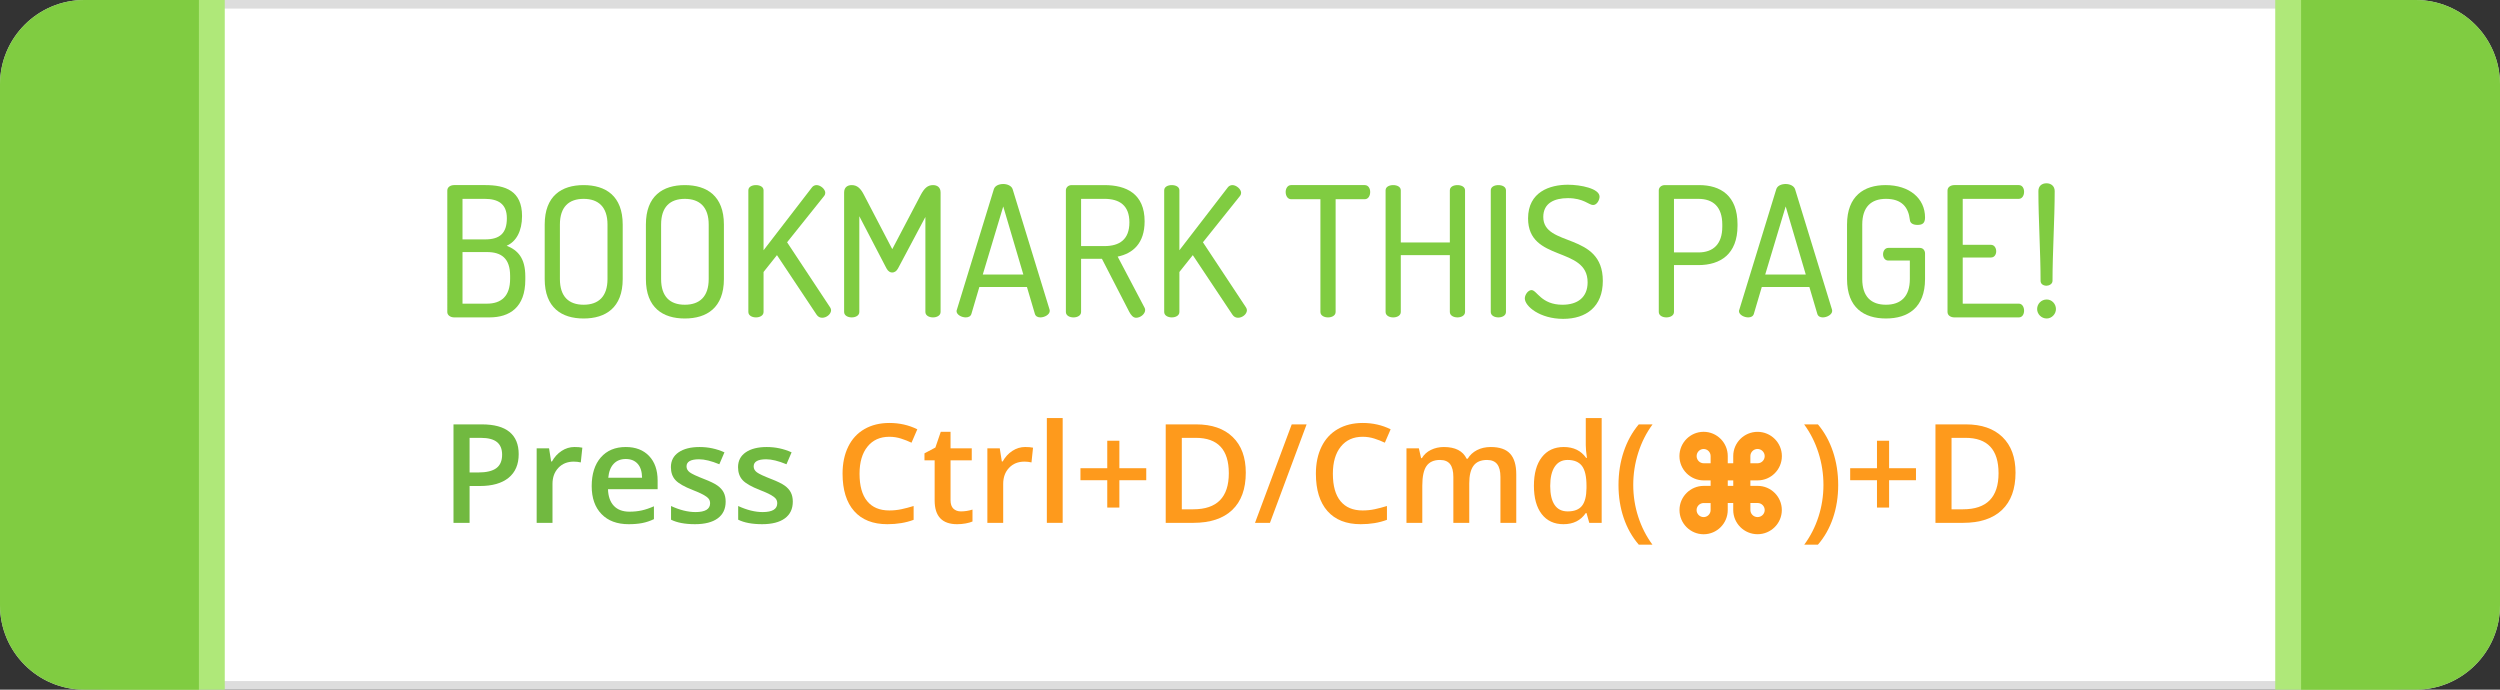<?xml version="1.0" encoding="utf-8"?>
<!-- Generator: Adobe Illustrator 21.0.0, SVG Export Plug-In . SVG Version: 6.00 Build 0)  -->
<svg version="1.0" id="Layer_1" xmlns="http://www.w3.org/2000/svg" xmlns:xlink="http://www.w3.org/1999/xlink" x="0px" y="0px"
	 viewBox="0 0 290 80" style="enable-background:new 0 0 290 80;" xml:space="preserve">
<rect x="0" y="0" width="290" height="80" fill="#333333" stroke="none"/>
<style type="text/css">
	.st0{fill:#FFFFFF;}
	.st1{fill:#DDDDDD;}
	.st2{fill:#AFE879;}
	.st3{fill:#80CC41;}
	.st4{fill:#FFFFFF;stroke:#FFFFFF;stroke-width:0.5;stroke-miterlimit:10;}
	.st5{fill:#6B6C70;}
	.st6{fill:#FEFEFE;}
	.st7{fill:#71B940;}
	.st8{fill:#FE9A1C;}
</style>
<g>
	<path class="st0" d="M9.789,79.5c-5.122,0-9.289-4.167-9.289-9.288V9.788C0.5,4.667,4.667,0.5,9.789,0.5h270.423
		c5.121,0,9.288,4.167,9.288,9.288v60.424c0,5.121-4.167,9.288-9.288,9.288H9.789z"/>
	<path class="st1" d="M280.211,1C285.057,1,289,4.943,289,9.789v60.423c0,4.846-3.943,8.789-8.789,8.789H9.789
		C4.943,79,1,75.057,1,70.211V9.789C1,4.943,4.943,1,9.789,1H280.211 M280.211,0H9.789C4.382,0,0,4.382,0,9.789v60.423
		C0,75.618,4.382,80,9.789,80h270.423c5.406,0,9.789-4.382,9.789-9.789V9.789C290,4.382,285.618,0,280.211,0L280.211,0z"/>
</g>
<g>
	<path class="st3" d="M51.887,22.1c0-0.42,0.399-0.629,0.798-0.629h3.611c2.31,0,4.262,0.65,4.262,3.59
		c0,1.764-0.693,2.981-1.785,3.443c1.302,0.525,2.163,1.428,2.163,3.569v0.378c0,3.213-1.827,4.367-4.157,4.367h-4.094
		c-0.483,0-0.798-0.294-0.798-0.609V22.1z M53.651,27.77h2.625c1.701,0,2.52-0.715,2.52-2.457c0-1.701-1.05-2.246-2.583-2.246
		h-2.562V27.77z M56.485,35.224c1.68,0,2.688-0.882,2.688-2.877V31.99c0-2.016-1.008-2.751-2.688-2.751h-2.834v5.984H56.485z"/>
	<path class="st3" d="M63.185,32.368v-6.32c0-3.338,1.974-4.576,4.514-4.576s4.535,1.238,4.535,4.576v6.32
		c0,3.338-1.995,4.577-4.535,4.577S63.185,35.706,63.185,32.368z M70.47,26.048c0-2.036-1.05-2.98-2.771-2.98s-2.75,0.944-2.75,2.98
		v6.32c0,2.037,1.029,2.981,2.75,2.981s2.771-0.944,2.771-2.981V26.048z"/>
	<path class="st3" d="M74.924,32.368v-6.32c0-3.338,1.974-4.576,4.514-4.576s4.535,1.238,4.535,4.576v6.32
		c0,3.338-1.995,4.577-4.535,4.577S74.924,35.706,74.924,32.368z M82.209,26.048c0-2.036-1.05-2.98-2.771-2.98
		s-2.75,0.944-2.75,2.98v6.32c0,2.037,1.029,2.981,2.75,2.981s2.771-0.944,2.771-2.981V26.048z"/>
	<path class="st3" d="M86.809,22.08c0-0.42,0.441-0.608,0.882-0.608s0.882,0.188,0.882,0.608v6.95l5.627-7.307
		c0.126-0.168,0.336-0.252,0.525-0.252c0.441,0,1.008,0.461,1.008,0.902c0,0.105-0.042,0.252-0.147,0.378l-4.283,5.354l4.997,7.559
		c0.063,0.104,0.105,0.209,0.105,0.314c0,0.462-0.525,0.882-1.029,0.882c-0.252,0-0.483-0.104-0.651-0.356l-4.598-6.908
		l-1.554,1.953v4.64c0,0.42-0.441,0.63-0.882,0.63s-0.882-0.21-0.882-0.63V22.08z"/>
	<path class="st3" d="M104.175,31.13c-0.189,0.356-0.441,0.482-0.693,0.482c-0.21,0-0.462-0.126-0.651-0.482l-3.149-6.047v11.106
		c0,0.42-0.441,0.63-0.882,0.63s-0.882-0.21-0.882-0.63V22.332c0-0.63,0.42-0.86,0.882-0.86c0.63,0,1.029,0.377,1.407,1.112
		l3.296,6.319l3.317-6.319c0.399-0.735,0.777-1.112,1.407-1.112c0.462,0,0.882,0.23,0.882,0.86v13.857c0,0.42-0.441,0.63-0.882,0.63
		s-0.882-0.21-0.882-0.63V25.167L104.175,31.13z"/>
	<path class="st3" d="M110.959,36.085c0-0.063,0.021-0.105,0.042-0.168l4.283-13.963c0.126-0.42,0.609-0.609,1.092-0.609
		s0.966,0.211,1.092,0.609l4.283,13.963c0,0.063,0.021,0.104,0.021,0.146c0,0.42-0.588,0.756-1.092,0.756
		c-0.294,0-0.546-0.126-0.63-0.398l-0.924-3.129h-5.522l-0.924,3.129c-0.084,0.272-0.336,0.398-0.651,0.398
		C111.568,36.819,110.959,36.525,110.959,36.085z M118.707,31.843l-2.331-7.895l-2.373,7.895H118.707z"/>
	<path class="st3" d="M123.643,22.08c0-0.315,0.252-0.588,0.63-0.608h3.842c2.541,0,4.661,1.008,4.661,4.199
		c0,2.561-1.365,3.736-3.128,4.094l3.107,5.9c0.063,0.104,0.084,0.209,0.084,0.293c0,0.463-0.546,0.903-1.05,0.903
		c-0.357,0-0.609-0.336-0.798-0.692l-3.17-6.152h-2.415v6.173c0,0.42-0.441,0.63-0.882,0.63s-0.882-0.21-0.882-0.63V22.08z
		 M125.406,23.067v5.479h2.708c1.743,0,2.897-0.756,2.897-2.751c0-1.973-1.155-2.729-2.897-2.729H125.406z"/>
	<path class="st3" d="M135.046,22.08c0-0.42,0.441-0.608,0.882-0.608c0.441,0,0.882,0.188,0.882,0.608v6.95l5.627-7.307
		c0.126-0.168,0.336-0.252,0.525-0.252c0.44,0,1.008,0.461,1.008,0.902c0,0.105-0.042,0.252-0.147,0.378l-4.283,5.354l4.997,7.559
		c0.063,0.104,0.105,0.209,0.105,0.314c0,0.462-0.525,0.882-1.029,0.882c-0.252,0-0.482-0.104-0.65-0.356l-4.599-6.908l-1.554,1.953
		v4.64c0,0.42-0.44,0.63-0.882,0.63c-0.44,0-0.882-0.21-0.882-0.63V22.08z"/>
	<path class="st3" d="M158.312,21.472c0.42,0,0.63,0.398,0.63,0.797c0,0.42-0.21,0.84-0.63,0.84h-3.38v13.081
		c0,0.42-0.441,0.63-0.882,0.63c-0.441,0-0.882-0.21-0.882-0.63V23.108h-3.401c-0.399,0-0.63-0.398-0.63-0.84
		c0-0.377,0.21-0.797,0.63-0.797H158.312z"/>
	<path class="st3" d="M168.182,29.597h-5.69v6.593c0,0.42-0.44,0.63-0.882,0.63c-0.44,0-0.882-0.21-0.882-0.63V22.08
		c0-0.42,0.441-0.608,0.882-0.608c0.441,0,0.882,0.188,0.882,0.608v6.047h5.69V22.08c0-0.42,0.44-0.608,0.882-0.608
		c0.44,0,0.882,0.188,0.882,0.608v14.109c0,0.42-0.441,0.63-0.882,0.63c-0.441,0-0.882-0.21-0.882-0.63V29.597z"/>
	<path class="st3" d="M172.929,22.08c0-0.42,0.441-0.608,0.882-0.608c0.441,0,0.882,0.188,0.882,0.608v14.109
		c0,0.42-0.44,0.63-0.882,0.63c-0.44,0-0.882-0.21-0.882-0.63V22.08z"/>
	<path class="st3" d="M184.163,32.746c0-4.22-6.907-2.31-6.907-7.411c0-3.087,2.54-3.906,4.619-3.906
		c1.49,0,3.674,0.441,3.674,1.387c0,0.336-0.272,0.965-0.756,0.965c-0.482,0-1.092-0.797-2.918-0.797
		c-1.554,0-2.855,0.566-2.855,2.184c0,3.548,6.907,1.7,6.907,7.411c0,3.003-1.932,4.409-4.598,4.409
		c-2.709,0-4.451-1.47-4.451-2.373c0-0.42,0.378-0.965,0.776-0.965c0.63,0,1.113,1.7,3.591,1.7
		C183.009,35.35,184.163,34.489,184.163,32.746z"/>
	<path class="st3" d="M192.418,22.08c0-0.315,0.272-0.608,0.714-0.608h3.968c2.479,0,4.451,1.217,4.451,4.535v0.188
		c0,3.296-1.994,4.556-4.535,4.556h-2.834v5.438c0,0.42-0.441,0.63-0.882,0.63c-0.441,0-0.882-0.21-0.882-0.63V22.08z
		 M194.181,23.067v6.215h2.834c1.723,0,2.771-0.967,2.771-2.982v-0.252c0-2.036-1.049-2.98-2.771-2.98H194.181z"/>
	<path class="st3" d="M201.72,36.085c0-0.063,0.021-0.105,0.043-0.168l4.283-13.963c0.125-0.42,0.608-0.609,1.092-0.609
		c0.482,0,0.965,0.211,1.092,0.609l4.283,13.963c0,0.063,0.021,0.104,0.021,0.146c0,0.42-0.588,0.756-1.092,0.756
		c-0.294,0-0.546-0.126-0.63-0.398l-0.924-3.129h-5.521l-0.924,3.129c-0.084,0.272-0.336,0.398-0.651,0.398
		C202.33,36.819,201.72,36.525,201.72,36.085z M209.469,31.843l-2.33-7.895l-2.373,7.895H209.469z"/>
	<path class="st3" d="M218.771,23.067c-1.721,0-2.75,0.944-2.75,2.98v6.32c0,2.037,1.029,2.981,2.75,2.981
		c1.723,0,2.771-0.944,2.771-2.981v-2.142h-2.498c-0.398,0-0.609-0.356-0.609-0.735c0-0.356,0.211-0.734,0.609-0.734h3.653
		c0.399,0,0.608,0.314,0.608,0.65v2.961c0,3.338-1.994,4.577-4.535,4.577c-2.54,0-4.514-1.239-4.514-4.577v-6.32
		c0-3.338,1.994-4.576,4.473-4.576c2.75,0,4.576,1.532,4.576,3.758c0,0.672-0.314,0.861-0.881,0.861
		c-0.463,0-0.861-0.168-0.883-0.609C221.375,24.032,220.598,23.067,218.771,23.067z"/>
	<path class="st3" d="M227.676,28.399h3.275c0.379,0,0.609,0.357,0.609,0.756c0,0.336-0.189,0.715-0.609,0.715h-3.275v5.354h6.51
		c0.377,0,0.608,0.378,0.608,0.818c0,0.379-0.188,0.777-0.608,0.777h-7.475c-0.399,0-0.799-0.21-0.799-0.63V22.1
		c0-0.42,0.399-0.629,0.799-0.629h7.475c0.42,0,0.608,0.398,0.608,0.776c0,0.44-0.231,0.819-0.608,0.819h-6.51V28.399z"/>
	<path class="st3" d="M238.49,35.853c0,0.567-0.482,1.092-1.07,1.092c-0.631,0-1.113-0.524-1.113-1.092
		c0-0.608,0.482-1.112,1.113-1.112C238.008,34.741,238.49,35.245,238.49,35.853z M238.092,32.578c0,0.378-0.42,0.567-0.693,0.567
		c-0.357,0-0.693-0.189-0.693-0.567c0-3.275-0.252-7.159-0.252-10.414c0-0.588,0.399-0.903,0.945-0.903
		c0.504,0,0.945,0.315,0.945,0.903C238.344,25.419,238.092,29.303,238.092,32.578z"/>
</g>
<g>
	<g>
		<path class="st7" d="M60.168,52.682c0,1.192-0.391,2.106-1.172,2.742s-1.894,0.953-3.336,0.953h-1.188v4.273h-1.867V49.228h3.289
			c1.427,0,2.496,0.292,3.207,0.875S60.168,51.546,60.168,52.682z M54.473,54.807h0.992c0.958,0,1.661-0.167,2.109-0.5
			s0.672-0.854,0.672-1.563c0-0.656-0.2-1.146-0.602-1.469s-1.026-0.484-1.875-0.484h-1.297V54.807z"/>
		<path class="st7" d="M66.637,51.853c0.37,0,0.675,0.026,0.914,0.078l-0.18,1.711c-0.261-0.063-0.531-0.094-0.813-0.094
			c-0.734,0-1.329,0.239-1.785,0.719s-0.684,1.102-0.684,1.867v4.516h-1.836V52.01h1.438l0.242,1.523h0.094
			c0.286-0.516,0.66-0.925,1.121-1.227S66.106,51.853,66.637,51.853z"/>
		<path class="st7" d="M72.926,60.807c-1.344,0-2.395-0.392-3.152-1.176s-1.137-1.863-1.137-3.238c0-1.411,0.352-2.521,1.055-3.328
			s1.669-1.211,2.898-1.211c1.141,0,2.042,0.347,2.703,1.039s0.992,1.646,0.992,2.859v0.992h-5.758
			c0.026,0.839,0.253,1.483,0.68,1.934s1.028,0.676,1.805,0.676c0.511,0,0.985-0.048,1.426-0.145s0.913-0.257,1.418-0.48v1.492
			c-0.448,0.214-0.901,0.364-1.359,0.453S73.515,60.807,72.926,60.807z M72.59,53.244c-0.583,0-1.051,0.185-1.402,0.555
			s-0.562,0.909-0.629,1.617h3.922c-0.011-0.714-0.183-1.254-0.516-1.621S73.173,53.244,72.59,53.244z"/>
		<path class="st7" d="M84.176,58.189c0,0.844-0.308,1.491-0.922,1.941s-1.495,0.676-2.641,0.676c-1.151,0-2.075-0.175-2.773-0.523
			v-1.586c1.016,0.469,1.961,0.703,2.836,0.703c1.13,0,1.695-0.341,1.695-1.023c0-0.219-0.063-0.401-0.188-0.547
			s-0.331-0.297-0.617-0.453s-0.685-0.333-1.195-0.531c-0.995-0.386-1.668-0.771-2.02-1.156s-0.527-0.886-0.527-1.5
			c0-0.739,0.298-1.313,0.895-1.723s1.407-0.613,2.434-0.613c1.016,0,1.977,0.206,2.883,0.617l-0.594,1.383
			c-0.933-0.386-1.716-0.578-2.352-0.578c-0.969,0-1.453,0.276-1.453,0.828c0,0.271,0.126,0.5,0.379,0.688s0.804,0.445,1.652,0.773
			c0.714,0.276,1.231,0.528,1.555,0.758s0.563,0.493,0.719,0.793S84.176,57.772,84.176,58.189z"/>
		<path class="st7" d="M91.965,58.189c0,0.844-0.308,1.491-0.922,1.941s-1.495,0.676-2.641,0.676c-1.151,0-2.075-0.175-2.773-0.523
			v-1.586c1.016,0.469,1.961,0.703,2.836,0.703c1.13,0,1.695-0.341,1.695-1.023c0-0.219-0.063-0.401-0.188-0.547
			s-0.331-0.297-0.617-0.453s-0.685-0.333-1.195-0.531c-0.995-0.386-1.668-0.771-2.02-1.156s-0.527-0.886-0.527-1.5
			c0-0.739,0.298-1.313,0.895-1.723s1.407-0.613,2.434-0.613c1.016,0,1.977,0.206,2.883,0.617l-0.594,1.383
			c-0.933-0.386-1.716-0.578-2.352-0.578c-0.969,0-1.453,0.276-1.453,0.828c0,0.271,0.126,0.5,0.379,0.688s0.804,0.445,1.652,0.773
			c0.714,0.276,1.231,0.528,1.555,0.758s0.563,0.493,0.719,0.793S91.965,57.772,91.965,58.189z"/>
		<path class="st8" d="M103.16,50.666c-1.073,0-1.917,0.38-2.531,1.141s-0.922,1.81-0.922,3.148c0,1.401,0.296,2.461,0.887,3.18
			s1.446,1.078,2.566,1.078c0.484,0,0.953-0.048,1.406-0.145s0.925-0.22,1.414-0.371v1.602c-0.896,0.339-1.911,0.508-3.047,0.508
			c-1.672,0-2.956-0.507-3.852-1.52s-1.344-2.462-1.344-4.348c0-1.188,0.218-2.227,0.652-3.117s1.063-1.573,1.887-2.047
			s1.789-0.711,2.898-0.711c1.167,0,2.245,0.245,3.234,0.734l-0.672,1.555c-0.386-0.183-0.793-0.343-1.223-0.48
			S103.634,50.666,103.16,50.666z"/>
		<path class="st8" d="M111.465,59.322c0.448,0,0.896-0.07,1.344-0.211v1.383c-0.203,0.089-0.465,0.163-0.785,0.223
			s-0.652,0.09-0.996,0.09c-1.739,0-2.609-0.917-2.609-2.75V53.4h-1.18v-0.813l1.266-0.672l0.625-1.828h1.133v1.922h2.461V53.4
			h-2.461v4.625c0,0.442,0.11,0.77,0.332,0.98S111.106,59.322,111.465,59.322z"/>
		<path class="st8" d="M118.918,51.853c0.37,0,0.675,0.026,0.914,0.078l-0.18,1.711c-0.261-0.063-0.531-0.094-0.813-0.094
			c-0.734,0-1.329,0.239-1.785,0.719s-0.684,1.102-0.684,1.867v4.516h-1.836V52.01h1.438l0.242,1.523h0.094
			c0.286-0.516,0.66-0.925,1.121-1.227S118.387,51.853,118.918,51.853z"/>
		<path class="st8" d="M123.27,60.65h-1.836V48.494h1.836V60.65z"/>
		<path class="st8" d="M128.442,55.705h-3.109v-1.391h3.109v-3.188h1.406v3.188h3.117v1.391h-3.117v3.172h-1.406V55.705z"/>
		<path class="st8" d="M144.511,54.83c0,1.886-0.523,3.327-1.57,4.324s-2.555,1.496-4.523,1.496h-3.195V49.228h3.531
			c1.817,0,3.231,0.489,4.242,1.469S144.511,53.054,144.511,54.83z M142.543,54.892c0-2.734-1.278-4.102-3.836-4.102h-1.617v8.289
			h1.328C141.168,59.08,142.543,57.684,142.543,54.892z"/>
		<path class="st8" d="M151.566,49.228l-4.25,11.422h-1.734l4.258-11.422H151.566z"/>
		<path class="st8" d="M158.066,50.666c-1.073,0-1.917,0.38-2.531,1.141s-0.922,1.81-0.922,3.148c0,1.401,0.296,2.461,0.887,3.18
			s1.446,1.078,2.566,1.078c0.484,0,0.953-0.048,1.406-0.145s0.925-0.22,1.414-0.371v1.602c-0.896,0.339-1.911,0.508-3.047,0.508
			c-1.672,0-2.956-0.507-3.852-1.52s-1.344-2.462-1.344-4.348c0-1.188,0.218-2.227,0.652-3.117s1.063-1.573,1.887-2.047
			s1.789-0.711,2.898-0.711c1.167,0,2.245,0.245,3.234,0.734l-0.672,1.555c-0.386-0.183-0.793-0.343-1.223-0.48
			S158.54,50.666,158.066,50.666z"/>
		<path class="st8" d="M170.433,60.65h-1.844v-5.328c0-0.661-0.125-1.155-0.375-1.48s-0.641-0.488-1.172-0.488
			c-0.708,0-1.228,0.23-1.559,0.691s-0.496,1.228-0.496,2.301v4.305h-1.836V52.01h1.438l0.258,1.133h0.094
			c0.239-0.411,0.587-0.729,1.043-0.953s0.957-0.336,1.504-0.336c1.328,0,2.208,0.453,2.641,1.359h0.125
			c0.255-0.427,0.614-0.761,1.078-1s0.995-0.359,1.594-0.359c1.031,0,1.782,0.261,2.254,0.781s0.707,1.315,0.707,2.383v5.633h-1.836
			v-5.328c0-0.661-0.126-1.155-0.379-1.48s-0.645-0.488-1.176-0.488c-0.714,0-1.235,0.223-1.566,0.668s-0.496,1.129-0.496,2.051
			V60.65z"/>
		<path class="st8" d="M181.363,60.807c-1.078,0-1.919-0.391-2.523-1.172s-0.906-1.878-0.906-3.289c0-1.417,0.306-2.52,0.918-3.309
			s1.46-1.184,2.543-1.184c1.136,0,2,0.419,2.594,1.258h0.094c-0.089-0.62-0.133-1.109-0.133-1.469v-3.148h1.844V60.65h-1.438
			l-0.32-1.133h-0.086C183.36,60.377,182.499,60.807,181.363,60.807z M181.855,59.322c0.755,0,1.305-0.212,1.648-0.637
			s0.521-1.113,0.531-2.066v-0.258c0-1.089-0.177-1.862-0.531-2.32s-0.909-0.688-1.664-0.688c-0.646,0-1.144,0.262-1.492,0.785
			s-0.523,1.27-0.523,2.238c0,0.958,0.169,1.688,0.508,2.191S181.178,59.322,181.855,59.322z"/>
		<path class="st8" d="M187.746,56.267c0-1.38,0.202-2.672,0.605-3.875s0.985-2.258,1.746-3.164h1.602
			c-0.724,0.979-1.278,2.077-1.664,3.293s-0.578,2.46-0.578,3.73s0.192,2.503,0.578,3.695s0.935,2.271,1.648,3.234h-1.586
			c-0.766-0.886-1.349-1.919-1.75-3.102S187.746,57.627,187.746,56.267z"/>
		<path class="st8" d="M213.23,56.267c0,1.37-0.202,2.646-0.605,3.828s-0.985,2.211-1.746,3.086h-1.586
			c0.719-0.974,1.27-2.055,1.652-3.242s0.574-2.417,0.574-3.688c0-1.276-0.192-2.52-0.578-3.73s-0.94-2.309-1.664-3.293h1.602
			c0.766,0.911,1.349,1.97,1.75,3.176S213.23,54.897,213.23,56.267z"/>
		<path class="st8" d="M217.73,55.705h-3.109v-1.391h3.109v-3.188h1.406v3.188h3.117v1.391h-3.117v3.172h-1.406V55.705z"/>
		<path class="st8" d="M233.801,54.83c0,1.886-0.523,3.327-1.57,4.324s-2.555,1.496-4.523,1.496h-3.195V49.228h3.531
			c1.817,0,3.231,0.489,4.242,1.469S233.801,53.054,233.801,54.83z M231.832,54.892c0-2.734-1.278-4.102-3.836-4.102h-1.617v8.289
			h1.328C230.457,59.08,231.832,57.684,231.832,54.892z"/>
	</g>
	<path id="icon_x5F_command_x5F__x5F_banner--B-W-Snet-600x70_2_" class="st8" d="M197.621,61.974c-1.544,0-2.8-1.259-2.8-2.808
		c0-1.546,1.261-2.804,2.81-2.804h0.801v-0.636h-0.801c-1.553,0-2.816-1.264-2.816-2.818c0-1.553,1.258-2.818,2.805-2.818
		c1.544,0,2.8,1.261,2.8,2.811v0.836h0.636v-0.836c0-1.548,1.266-2.808,2.821-2.808c1.555,0,2.821,1.263,2.821,2.814
		c0,1.554-1.261,2.818-2.811,2.818h-0.843v0.636h0.843c1.547,0,2.805,1.258,2.805,2.804c0,1.546-1.263,2.804-2.816,2.804
		c-1.555,0-2.821-1.261-2.821-2.811v-0.809h-0.636v0.809C200.421,60.712,199.165,61.974,197.621,61.974z M203.045,58.351v0.809
		c0,0.453,0.374,0.822,0.833,0.822c0.456,0,0.828-0.366,0.828-0.816c0-0.45-0.367-0.816-0.817-0.816H203.045z M197.631,58.351
		c-0.456,0-0.827,0.366-0.827,0.816c0,0.45,0.366,0.816,0.817,0.816c0.448,0,0.812-0.369,0.812-0.822v-0.809H197.631z
		 M200.421,56.363h0.636v-0.636h-0.636V56.363z M203.045,53.739h0.843c0.451,0,0.817-0.372,0.817-0.83
		c0-0.449-0.379-0.829-0.828-0.829c-0.459,0-0.833,0.369-0.833,0.823V53.739z M197.621,52.083c-0.448,0-0.812,0.371-0.812,0.826
		c0,0.458,0.369,0.83,0.822,0.83h0.801v-0.836C198.433,52.451,198.068,52.083,197.621,52.083z"/>
</g>
<path class="st2" d="M26.073,0H12.789C7.382,0,3,4.382,3,9.789v60.423C3,75.618,7.382,80,12.789,80h13.284V0z"/>
<path class="st3" d="M23.073,0H9.789C4.382,0,0,4.382,0,9.789v60.423C0,75.618,4.382,80,9.789,80h13.284V0z"/>
<path class="st2" d="M263.927,0h13.284C282.618,0,287,4.382,287,9.789v60.423c0,5.406-4.382,9.789-9.789,9.789h-13.284V0z"/>
<path class="st3" d="M266.927,0h13.284C285.618,0,290,4.382,290,9.789v60.423c0,5.406-4.382,9.789-9.789,9.789h-13.284V0z"/>
</svg>

